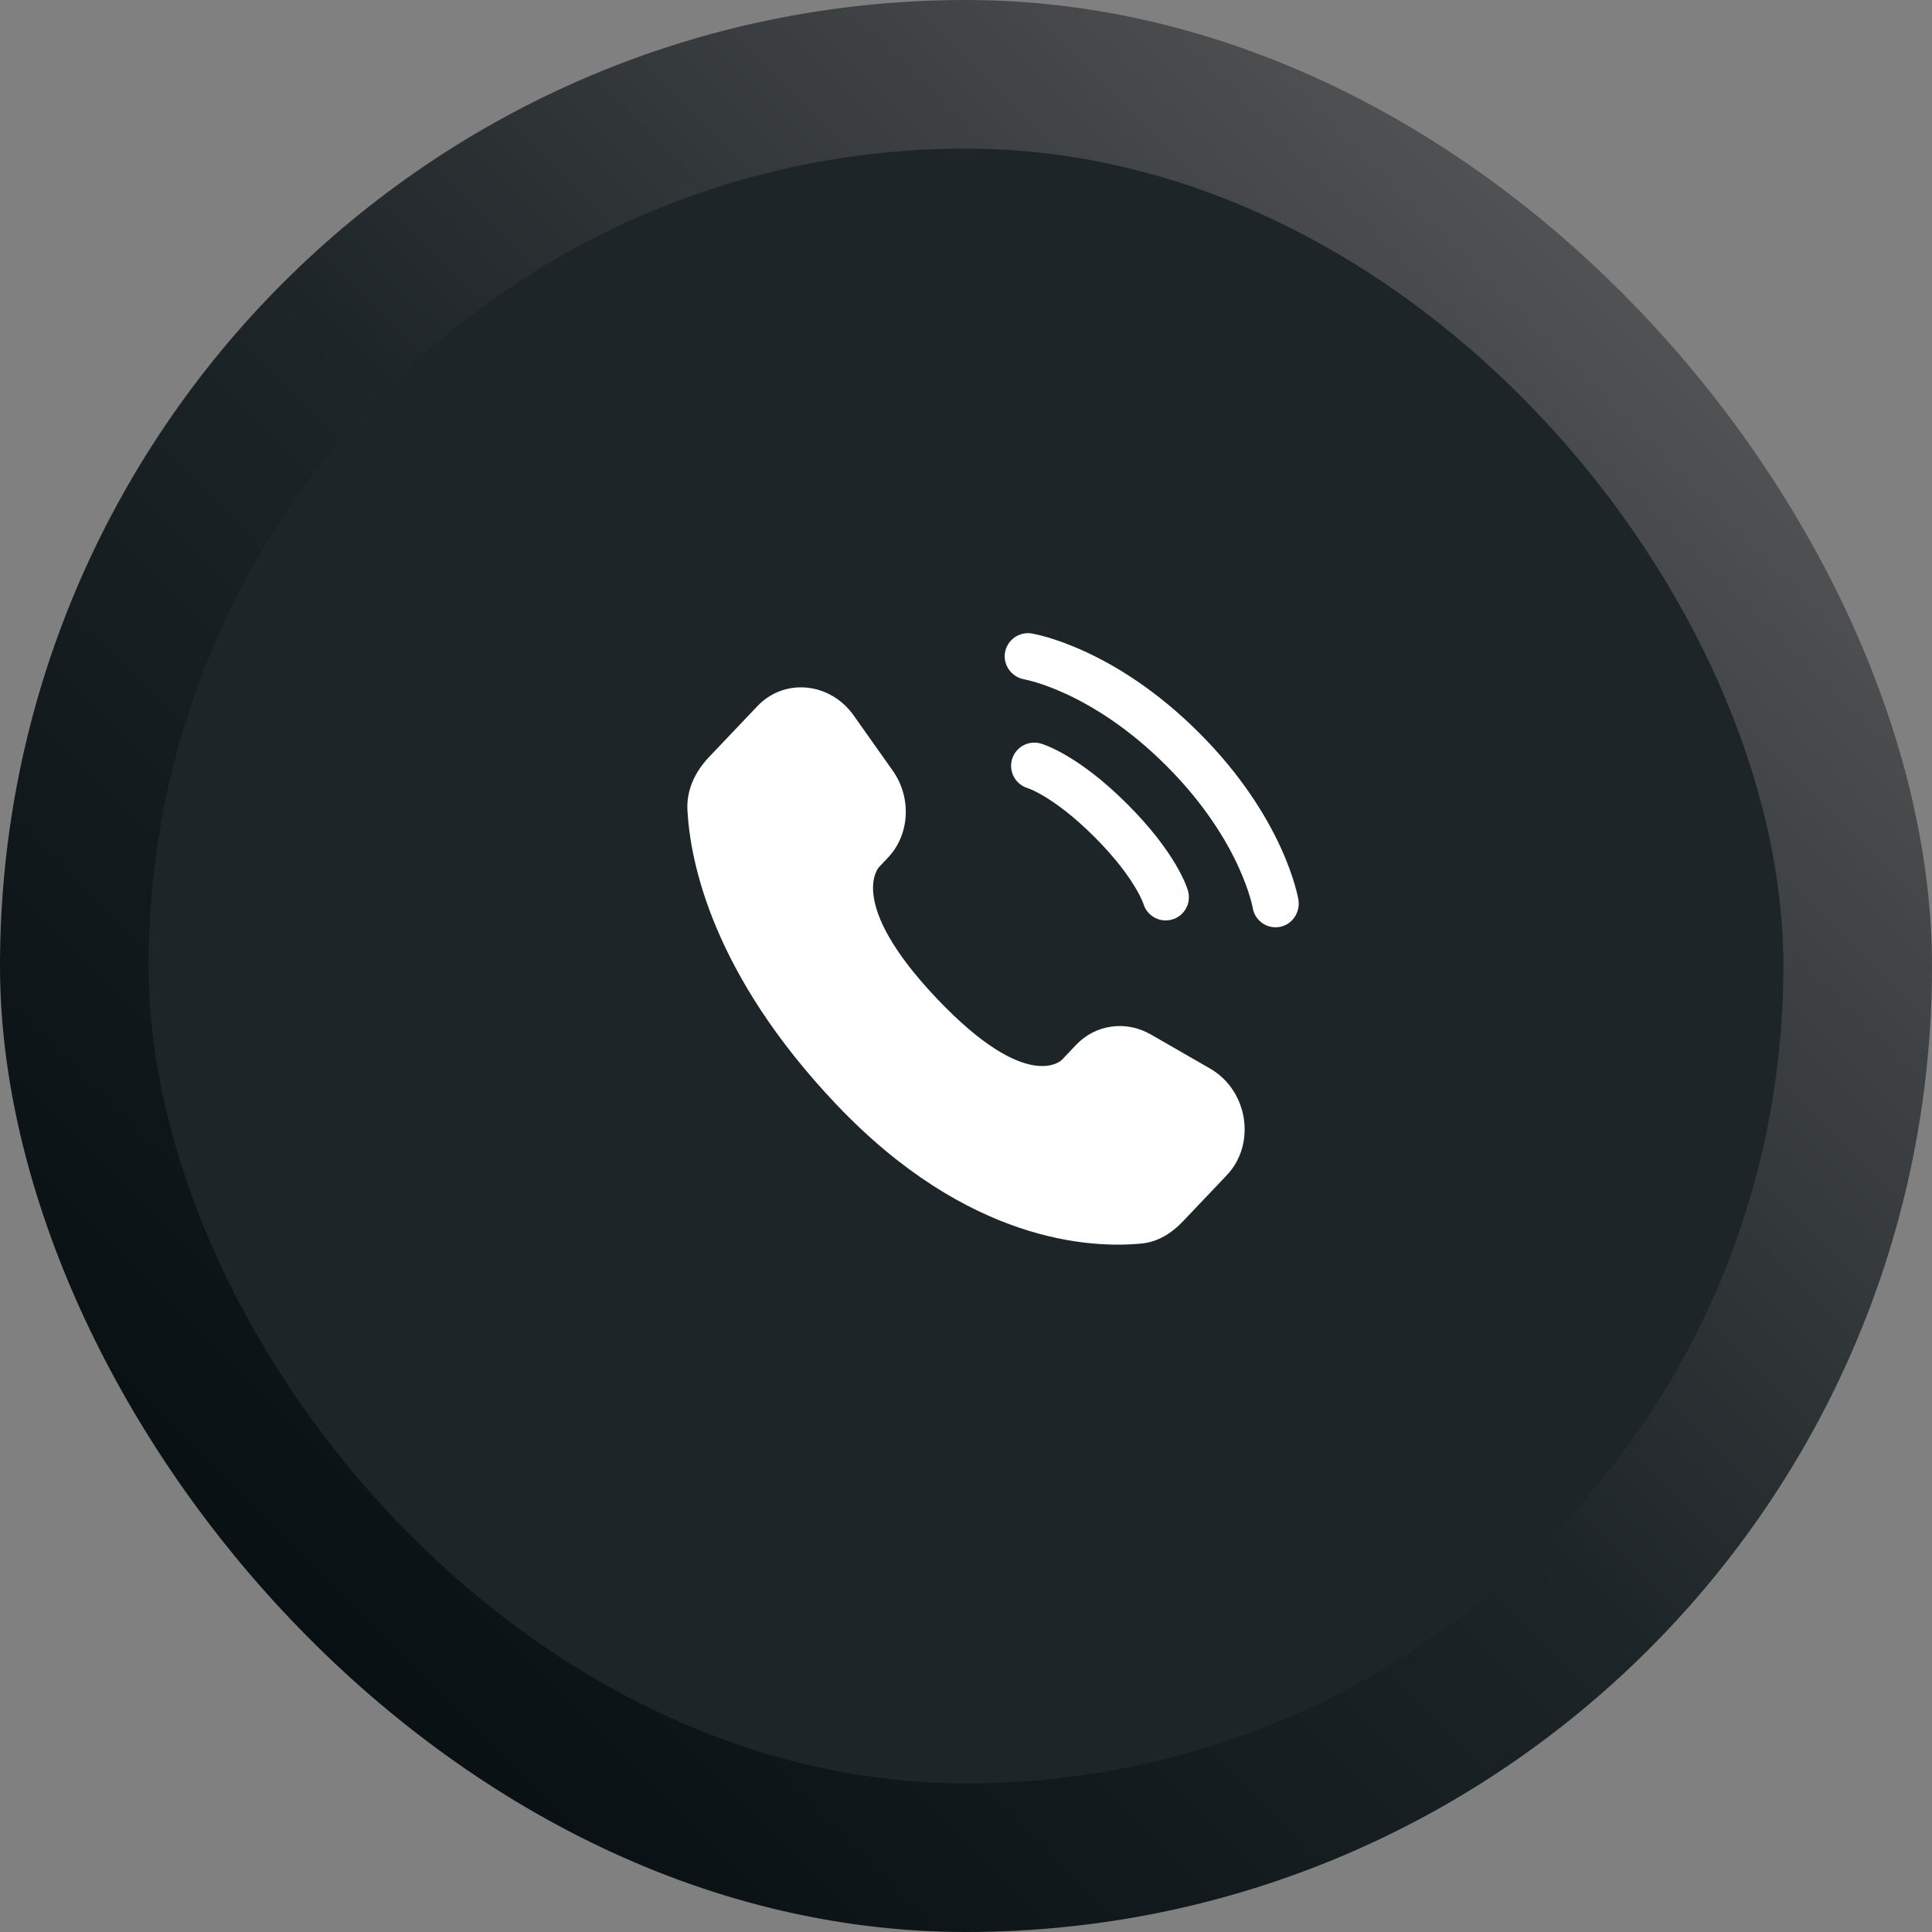 <svg xmlns="http://www.w3.org/2000/svg" fill="none" viewBox="0 0 52 52" height="52" width="52">
<rect x="0" y="0" width="52" height="52" fill="#808080" stroke="none"/>
<rect fill="url(#paint0_linear_10882_3446)" rx="26" height="52" width="52"></rect>
<rect fill="#1E2528" rx="22" height="44" width="44" y="4" x="4"></rect>
<path fill="white" d="M28.963 28.123L28.584 28.523C28.584 28.523 27.682 29.473 25.219 26.88C22.757 24.287 23.659 23.338 23.659 23.338L23.898 23.086C24.487 22.466 24.542 21.471 24.029 20.744L22.978 19.258C22.342 18.359 21.113 18.24 20.384 19.007L19.076 20.384C18.715 20.765 18.473 21.258 18.502 21.805C18.578 23.204 19.176 26.216 22.513 29.729C26.052 33.455 29.372 33.603 30.73 33.469C31.16 33.427 31.533 33.195 31.834 32.878L33.018 31.632C33.817 30.791 33.592 29.349 32.569 28.76L30.977 27.844C30.306 27.457 29.488 27.571 28.963 28.123Z"></path>
<path fill="white" d="M27.049 17.567C27.105 17.226 27.427 16.995 27.767 17.05C27.788 17.054 27.856 17.067 27.892 17.075C27.963 17.09 28.062 17.115 28.186 17.151C28.433 17.223 28.779 17.342 29.193 17.532C30.024 17.912 31.128 18.578 32.275 19.725C33.422 20.871 34.087 21.976 34.468 22.806C34.658 23.221 34.777 23.566 34.849 23.814C34.885 23.937 34.909 24.037 34.925 24.108C34.933 24.143 34.939 24.172 34.943 24.193L34.947 24.219C35.003 24.56 34.774 24.895 34.433 24.95C34.093 25.005 33.773 24.775 33.717 24.436C33.715 24.427 33.71 24.402 33.705 24.379C33.695 24.333 33.677 24.26 33.649 24.163C33.592 23.97 33.494 23.682 33.332 23.327C33.007 22.619 32.423 21.64 31.391 20.609C30.36 19.577 29.381 18.993 28.672 18.668C28.318 18.505 28.03 18.407 27.836 18.351C27.74 18.323 27.618 18.295 27.572 18.285C27.233 18.228 26.994 17.907 27.049 17.567Z"></path>
<path fill="white" d="M27.238 20.441C27.333 20.109 27.679 19.917 28.011 20.012L27.839 20.613C28.011 20.012 28.011 20.012 28.011 20.012L28.012 20.012L28.013 20.013L28.016 20.014L28.022 20.015L28.039 20.021C28.051 20.025 28.067 20.03 28.086 20.037C28.123 20.05 28.173 20.069 28.233 20.095C28.355 20.147 28.521 20.227 28.724 20.348C29.132 20.589 29.689 20.99 30.343 21.644C30.997 22.298 31.398 22.855 31.64 23.263C31.76 23.467 31.841 23.633 31.893 23.754C31.919 23.815 31.938 23.864 31.951 23.902C31.957 23.92 31.963 23.936 31.967 23.949L31.972 23.965L31.974 23.972L31.975 23.974L31.975 23.976C31.975 23.976 31.975 23.977 31.374 24.148L31.975 23.977C32.07 24.309 31.878 24.655 31.546 24.75C31.217 24.843 30.874 24.655 30.776 24.329L30.773 24.32C30.768 24.307 30.759 24.282 30.744 24.247C30.713 24.174 30.657 24.057 30.564 23.9C30.378 23.586 30.043 23.111 29.459 22.528C28.876 21.945 28.402 21.609 28.088 21.423C27.931 21.33 27.813 21.274 27.741 21.244C27.705 21.228 27.68 21.219 27.668 21.215L27.659 21.212C27.332 21.113 27.144 20.77 27.238 20.441Z" clip-rule="evenodd" fill-rule="evenodd"></path>
<defs>
<linearGradient gradientUnits="userSpaceOnUse" y2="52" x2="-3.09944e-06" y1="-3.09944e-06" x1="52" id="paint0_linear_10882_3446">
<stop stop-color="#676666"></stop>
<stop stop-color="#1E2528" offset="0.5"></stop>
<stop stop-color="#00070A" offset="1"></stop>
</linearGradient>
</defs>
</svg>
